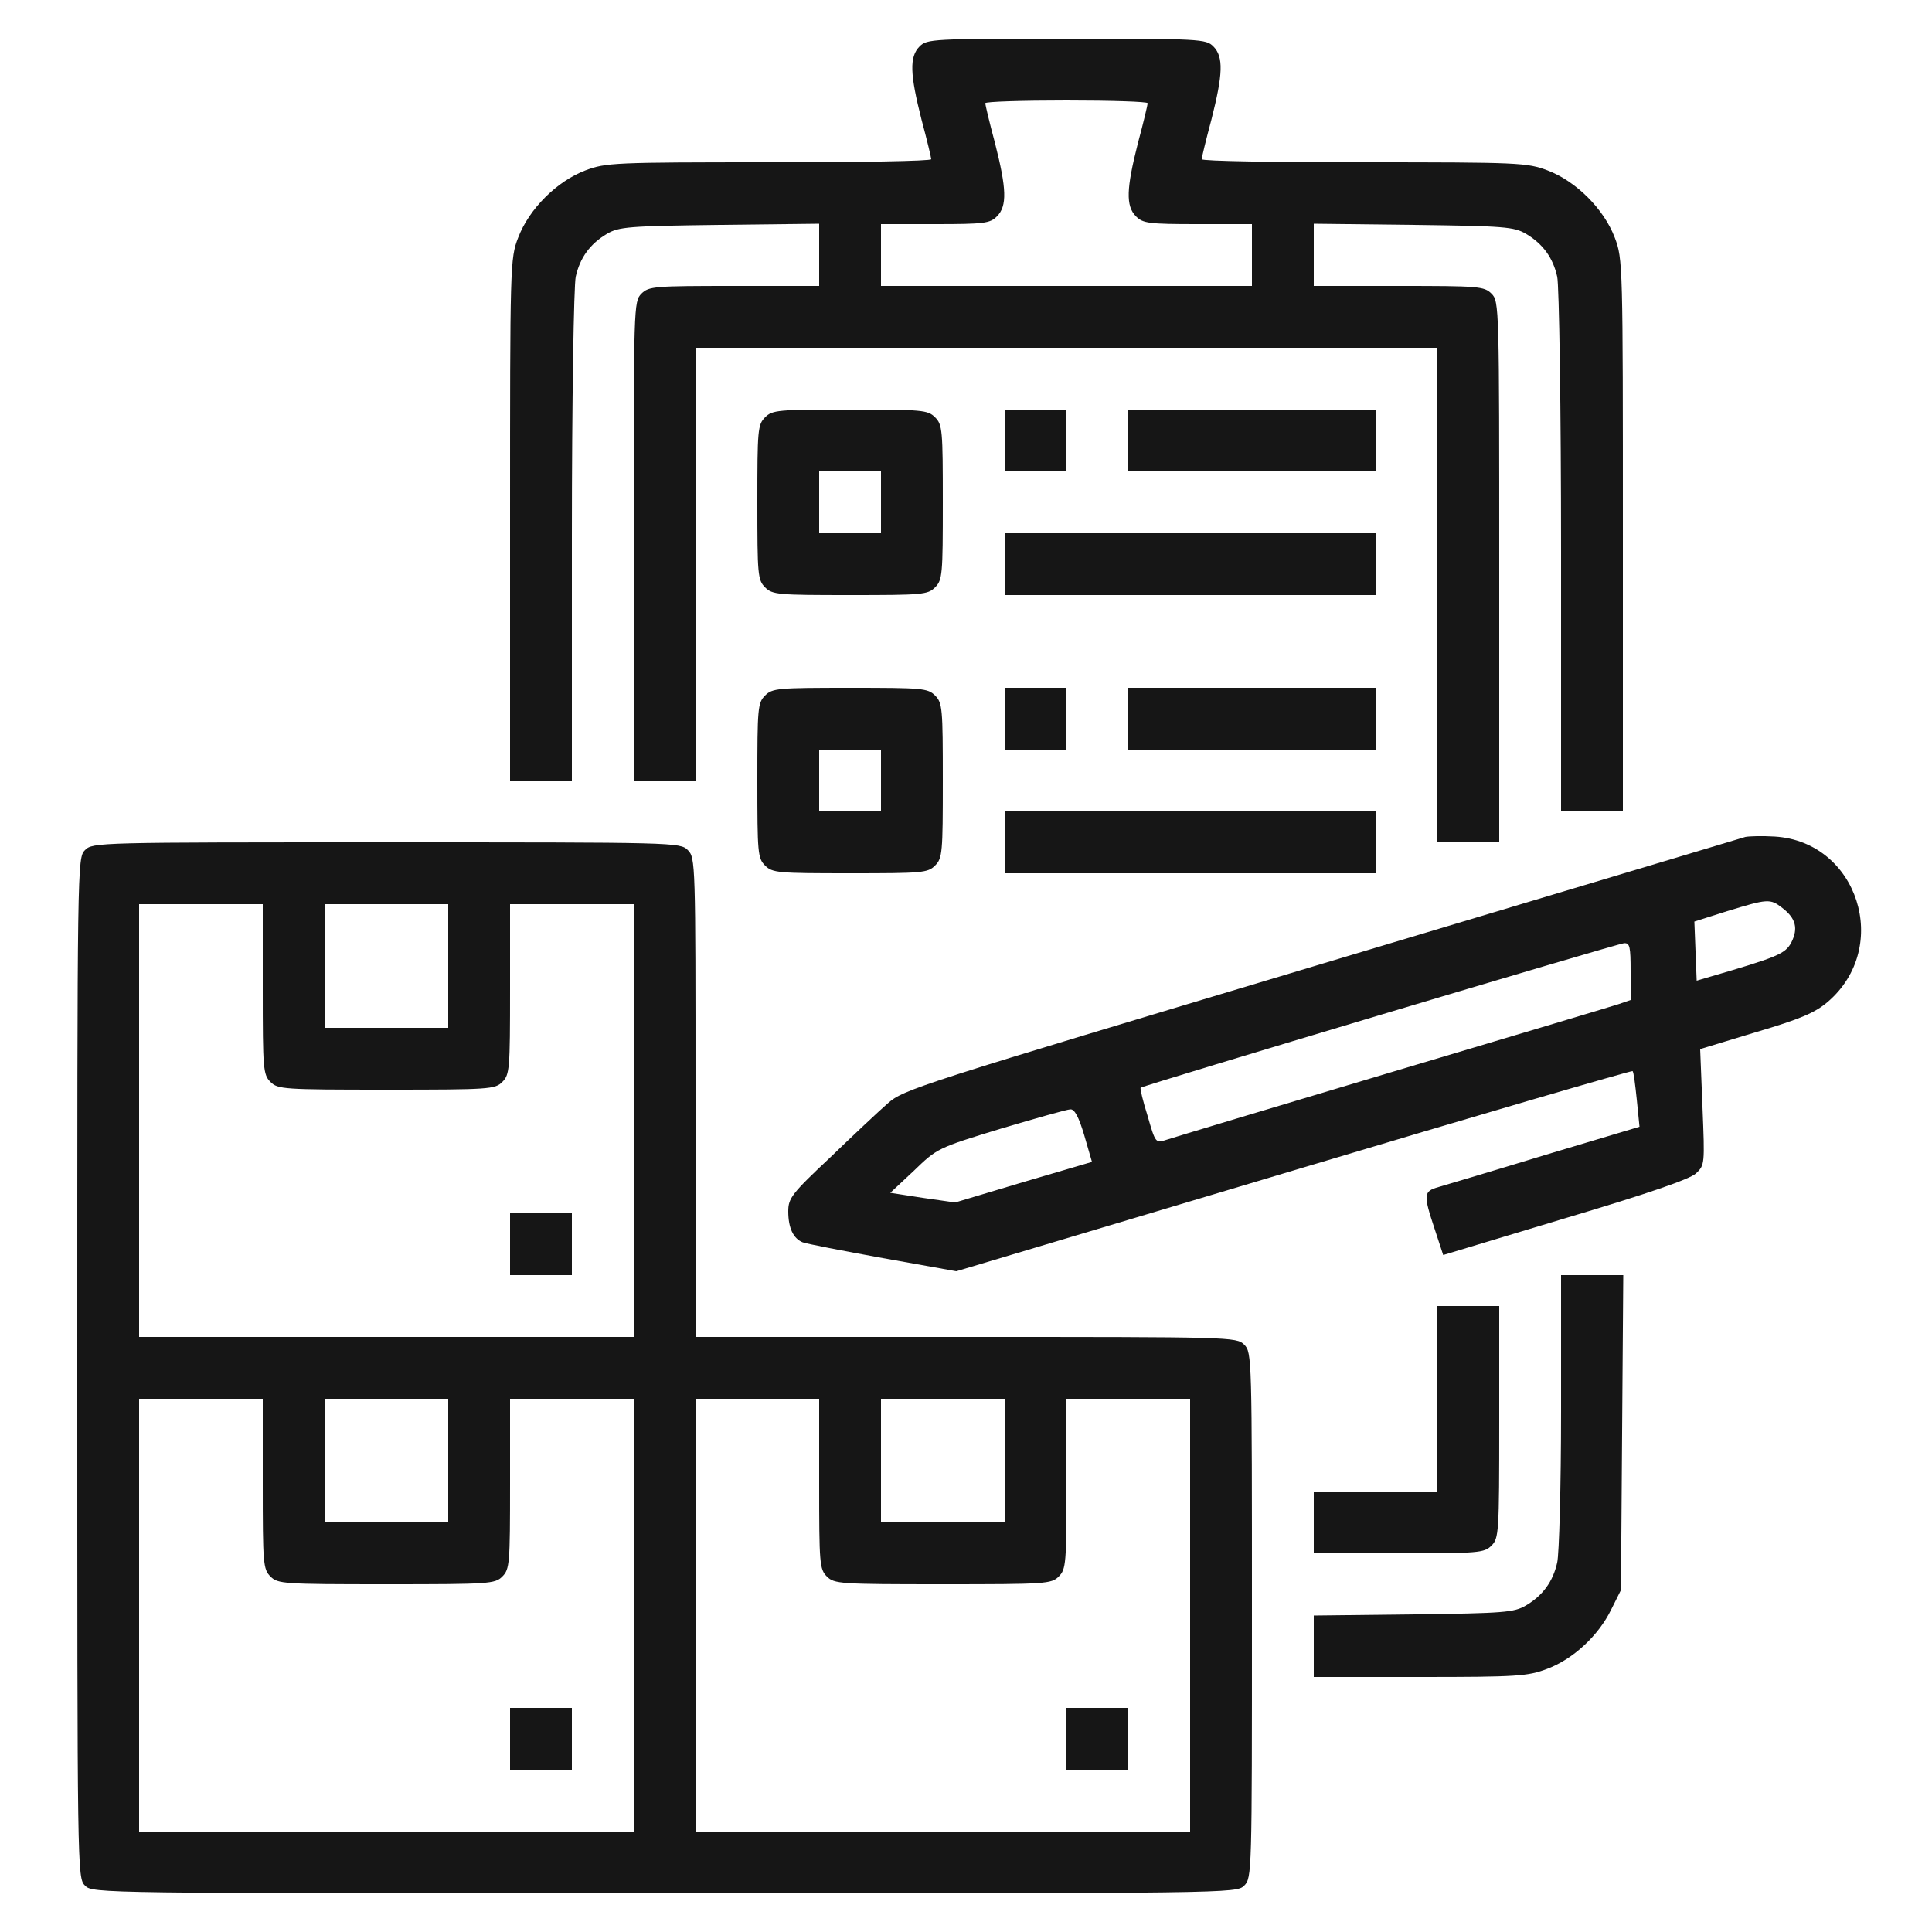 <svg width="50" height="50" viewBox="0 0 50 50" fill="none" xmlns="http://www.w3.org/2000/svg">
<path d="M23.8 1.2C23.53 1.47 23.55 1.92 23.85 3.1C23.99 3.62 24.1 4.08 24.1 4.12C24.1 4.17 22.21 4.2 19.9 4.2C15.89 4.2 15.68 4.21 15.15 4.41C14.41 4.69 13.69 5.41 13.41 6.15C13.2 6.69 13.2 6.86 13.2 13.45V20.2H14H14.8V13.87C14.8 10.4 14.85 7.37 14.9 7.16C15.01 6.67 15.27 6.31 15.71 6.05C16.02 5.87 16.26 5.85 18.63 5.82L21.2 5.79V6.59V7.4H19C16.93 7.4 16.79 7.41 16.6 7.6C16.4 7.8 16.4 7.93 16.4 14V20.2H17.2H18V14.6V9H27.6H37.2V15.4V21.8H38H38.8V14.8C38.8 7.93 38.8 7.8 38.6 7.6C38.41 7.41 38.27 7.4 36.2 7.4H34V6.59V5.79L36.58 5.82C38.94 5.85 39.18 5.87 39.49 6.05C39.93 6.31 40.19 6.67 40.3 7.16C40.35 7.37 40.4 10.58 40.4 14.27V21H41.2H42V13.85C42 6.85 42 6.7 41.79 6.15C41.51 5.41 40.79 4.69 40.05 4.41C39.52 4.21 39.31 4.2 35.3 4.2C32.99 4.2 31.1 4.17 31.1 4.12C31.1 4.08 31.21 3.62 31.35 3.1C31.65 1.92 31.67 1.47 31.4 1.2C31.21 1.01 31.07 1 27.6 1C24.13 1 23.99 1.01 23.8 1.2ZM29.7 2.67C29.7 2.72 29.59 3.18 29.45 3.7C29.15 4.88 29.13 5.33 29.4 5.6C29.58 5.78 29.73 5.8 31 5.8H32.4V6.6V7.4H27.6H22.8V6.6V5.8H24.2C25.47 5.8 25.62 5.78 25.8 5.6C26.07 5.33 26.05 4.88 25.75 3.7C25.61 3.18 25.5 2.72 25.5 2.67C25.5 2.63 26.45 2.6 27.6 2.6C28.76 2.6 29.7 2.63 29.7 2.67Z" fill="#161616"/>
<path d="M19.8 10.8C19.61 10.99 19.6 11.13 19.6 13C19.6 14.87 19.61 15.01 19.8 15.2C19.99 15.39 20.13 15.4 22 15.4C23.87 15.4 24.01 15.39 24.2 15.2C24.39 15.01 24.4 14.87 24.4 13C24.4 11.13 24.39 10.99 24.2 10.8C24.01 10.61 23.87 10.6 22 10.6C20.13 10.6 19.99 10.61 19.8 10.8ZM22.8 13V13.8H22H21.2V13V12.2H22H22.8V13Z" fill="#161616"/>
<path d="M26 11.4V12.2H26.8H27.6V11.4V10.6H26.8H26V11.4Z" fill="#161616"/>
<path d="M29.2 11.4V12.2H32.4H35.6V11.4V10.6H32.4H29.2V11.4Z" fill="#161616"/>
<path d="M26 14.6V15.4H30.8H35.6V14.6V13.8H30.8H26V14.6Z" fill="#161616"/>
<path d="M19.8 18C19.61 18.19 19.6 18.33 19.6 20.2C19.6 22.07 19.61 22.21 19.8 22.4C19.99 22.59 20.13 22.6 22 22.6C23.87 22.6 24.01 22.59 24.2 22.4C24.39 22.21 24.4 22.07 24.4 20.2C24.4 18.33 24.39 18.19 24.2 18C24.01 17.81 23.87 17.8 22 17.8C20.13 17.8 19.99 17.81 19.8 18ZM22.8 20.2V21H22H21.2V20.2V19.4H22H22.8V20.2Z" fill="#161616"/>
<path d="M26 18.6V19.4H26.8H27.6V18.6V17.8H26.8H26V18.6Z" fill="#161616"/>
<path d="M29.2 18.6V19.4H32.4H35.6V18.6V17.8H32.4H29.2V18.6Z" fill="#161616"/>
<path d="M26 21.8V22.6H30.8H35.6V21.8V21H30.8H26V21.8Z" fill="#161616"/>
<path d="M45.17 21.66C45.07 21.69 40.13 23.17 34.19 24.95C23.75 28.08 23.38 28.19 22.97 28.56C22.74 28.76 22.07 29.39 21.48 29.96C20.49 30.89 20.4 31.01 20.4 31.35C20.4 31.78 20.53 32.05 20.77 32.15C20.87 32.19 21.81 32.37 22.85 32.56L24.75 32.9L33.48 30.29C38.28 28.85 42.23 27.7 42.25 27.72C42.28 27.74 42.32 28.08 42.36 28.46L42.43 29.16L39.99 29.89C38.65 30.3 37.4 30.67 37.23 30.72C36.84 30.83 36.83 30.91 37.13 31.81L37.35 32.48L40.5 31.53C42.65 30.89 43.72 30.52 43.89 30.37C44.12 30.15 44.12 30.14 44.06 28.65L44 27.15L45.45 26.71C46.6 26.37 46.97 26.21 47.3 25.93C48.96 24.51 48.08 21.78 45.93 21.65C45.61 21.63 45.27 21.64 45.17 21.66ZM46.13 23.5C46.48 23.77 46.54 24.03 46.36 24.39C46.2 24.69 46 24.77 44.18 25.3L43.91 25.38L43.88 24.62L43.85 23.85L44.7 23.58C45.75 23.26 45.81 23.25 46.13 23.5ZM42.2 25.14V25.88L41.88 25.99C41.7 26.05 39.05 26.84 36 27.75C32.95 28.66 30.33 29.45 30.18 29.5C29.91 29.59 29.9 29.58 29.7 28.88C29.58 28.5 29.5 28.17 29.52 28.15C29.59 28.09 41.86 24.42 42.03 24.41C42.18 24.4 42.2 24.5 42.2 25.14ZM28.06 29.38L28.26 30.07L26.49 30.59L24.72 31.12L23.88 31L23.04 30.87L23.65 30.3C24.25 29.72 24.26 29.71 25.9 29.21C26.81 28.94 27.62 28.71 27.7 28.71C27.81 28.7 27.92 28.91 28.06 29.38Z" fill="#161616"/>
<path d="M2.2 22C2 22.2 2 22.33 2 35.4C2 48.47 2 48.6 2.2 48.8C2.4 49 2.53 49 17.2 49C31.87 49 32 49 32.2 48.8C32.4 48.6 32.4 48.47 32.4 41.8C32.4 35.13 32.4 35 32.2 34.8C32 34.6 31.87 34.6 25 34.6H18V28.4C18 22.33 18 22.2 17.8 22C17.6 21.8 17.47 21.8 10 21.8C2.53 21.8 2.4 21.8 2.2 22ZM6.8 25.6C6.8 27.67 6.81 27.81 7 28C7.19 28.19 7.33 28.2 10 28.2C12.67 28.2 12.81 28.19 13 28C13.19 27.81 13.2 27.67 13.2 25.6V23.4H14.8H16.4V29V34.6H10H3.6V29V23.4H5.2H6.8V25.6ZM11.6 25V26.6H10H8.4V25V23.4H10H11.6V25ZM6.8 38.4C6.8 40.47 6.81 40.61 7 40.8C7.19 40.99 7.33 41 10 41C12.67 41 12.81 40.99 13 40.8C13.19 40.61 13.2 40.47 13.2 38.4V36.2H14.8H16.4V41.8V47.4H10H3.6V41.8V36.2H5.2H6.8V38.4ZM11.6 37.8V39.4H10H8.4V37.8V36.2H10H11.6V37.8ZM21.2 38.4C21.2 40.47 21.21 40.61 21.4 40.8C21.59 40.99 21.73 41 24.4 41C27.07 41 27.21 40.99 27.4 40.8C27.59 40.61 27.6 40.47 27.6 38.4V36.2H29.2H30.8V41.8V47.4H24.4H18V41.8V36.2H19.6H21.2V38.4ZM26 37.8V39.4H24.4H22.8V37.8V36.2H24.4H26V37.8Z" fill="#161616"/>
<path d="M13.2 32.2V33H14H14.8V32.2V31.4H14H13.2V32.2Z" fill="#161616"/>
<path d="M13.2 45V45.8H14H14.8V45V44.2H14H13.2V45Z" fill="#161616"/>
<path d="M27.6 45V45.8H28.4H29.2V45V44.2H28.4H27.6V45Z" fill="#161616"/>
<path d="M40.4 36.52C40.4 38.46 40.35 40.23 40.3 40.44C40.19 40.93 39.93 41.29 39.49 41.55C39.18 41.73 38.94 41.75 36.58 41.78L34 41.81V42.61V43.4H36.75C39.27 43.4 39.54 43.38 40.04 43.19C40.71 42.94 41.37 42.33 41.7 41.65L41.95 41.15L41.98 37.07L42.01 33H41.2H40.4V36.52Z" fill="#161616"/>
<path d="M37.2 36.2V38.6H35.6H34V39.4V40.2H36.2C38.27 40.2 38.41 40.19 38.6 40C38.79 39.81 38.8 39.67 38.8 36.8V33.8H38H37.2V36.2Z" fill="#161616"/>
</svg>
